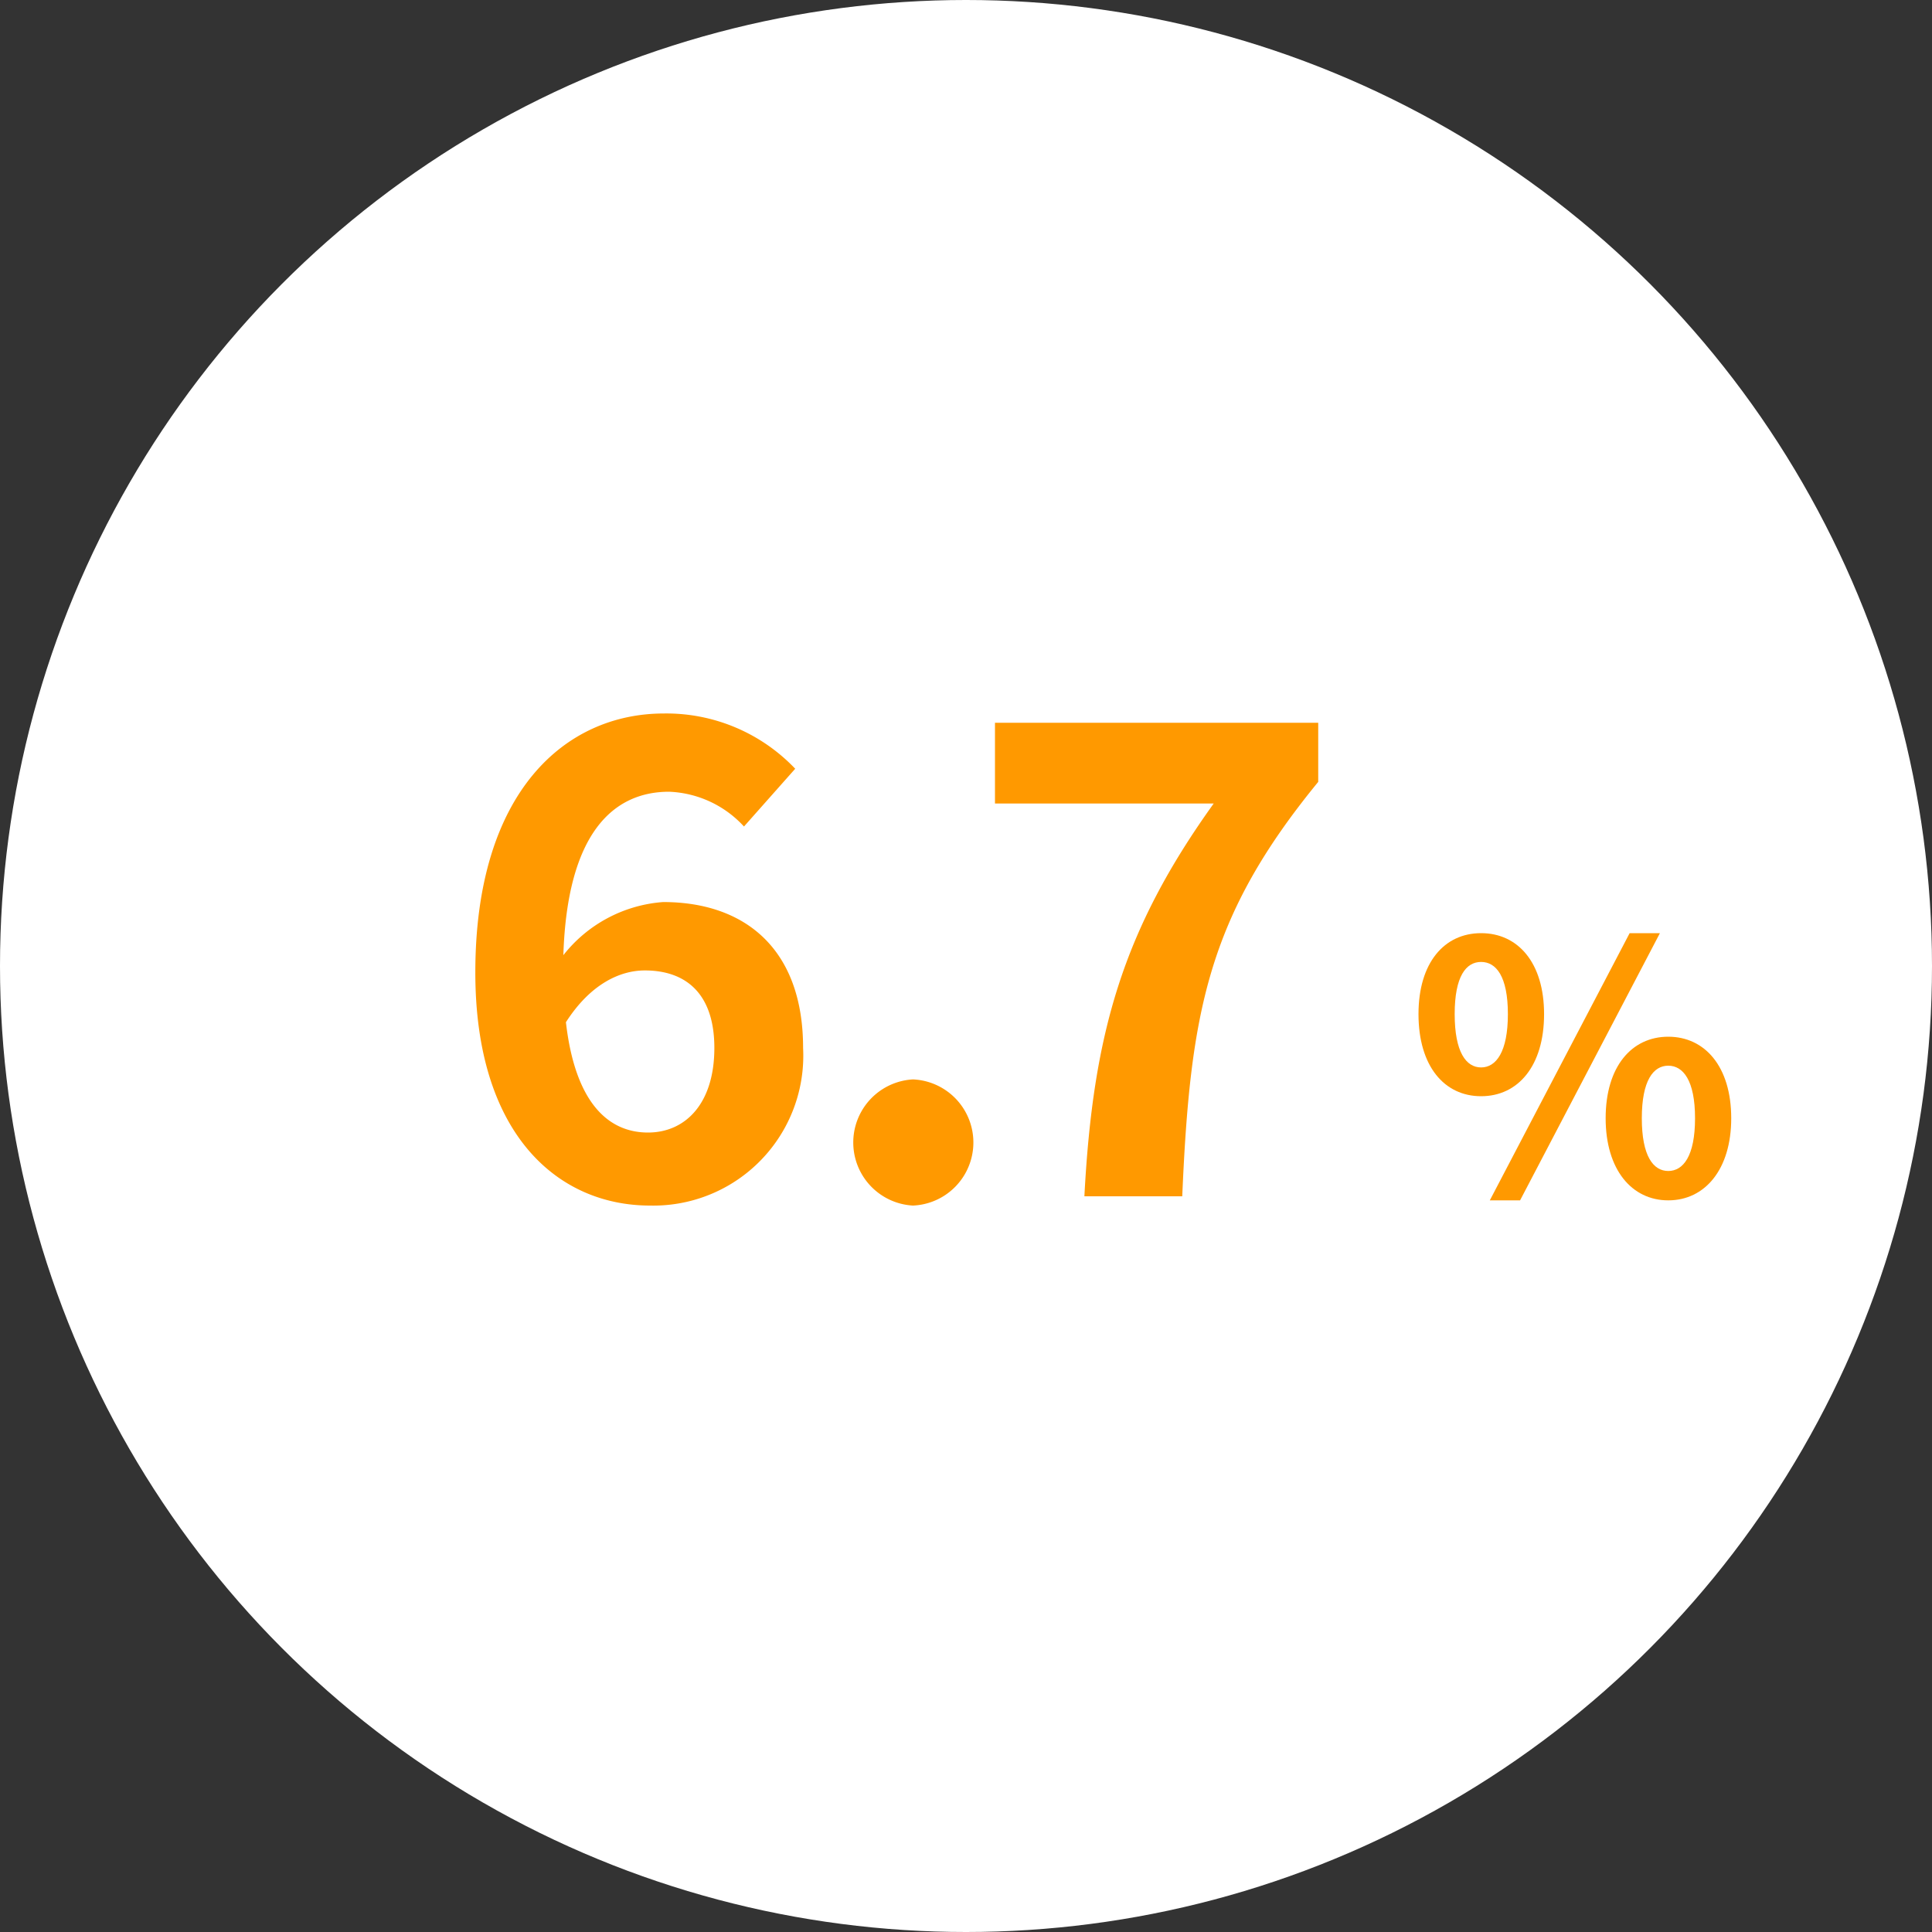 <svg id="icon_percent3.svg" xmlns="http://www.w3.org/2000/svg" width="100" height="100"><rect width="100%" height="100%" fill="#333333" stroke="none"/><defs><style>.cls-2{fill:#f90;fill-rule:evenodd}</style></defs><circle id="楕円形_2" data-name="楕円形 2" cx="50" cy="50" r="50" fill="#fff"/><path id="_6.7" data-name="6.7" class="cls-2" d="M683.375 3486.23c2.175 0 3.6 1.25 3.6 4.01 0 2.92-1.53 4.38-3.433 4.38-2.074 0-3.774-1.56-4.25-5.71 1.261-1.97 2.791-2.68 4.083-2.68zm.272 12.17a7.761 7.761 0 007.921-8.16c0-5.14-3.026-7.55-7.242-7.55a7.239 7.239 0 00-5.167 2.75c.2-6.32 2.584-8.46 5.473-8.46a5.546 5.546 0 013.876 1.8l2.652-2.99a9.2 9.2 0 00-6.8-2.86c-5.1 0-9.757 4.05-9.757 13.4-.003 8.4 4.284 12.07 9.044 12.07zm13.607 0a3.268 3.268 0 000-6.53 3.27 3.27 0 000 6.53zm8.874-.48h5.065c.408-9.55 1.326-14.48 7.038-21.45v-3.06H701.5v4.18h11.321c-4.687 6.53-6.251 11.87-6.693 20.33z" transform="translate(-650 -3436)"/><path id="_" data-name="%" class="cls-2" d="M726.662 3492.74c1.909 0 3.259-1.56 3.259-4.25 0-2.66-1.35-4.19-3.259-4.19s-3.241 1.53-3.241 4.19c0 2.69 1.332 4.25 3.241 4.25zm0-1.49c-.774 0-1.368-.79-1.368-2.76s.594-2.7 1.368-2.7 1.386.74 1.386 2.7-.612 2.76-1.386 2.76zm.45 6.88h1.567l7.238-13.83h-1.567zm9.237 0c1.89 0 3.259-1.59 3.259-4.25 0-2.68-1.369-4.22-3.259-4.22s-3.241 1.54-3.241 4.22c0 2.66 1.35 4.25 3.241 4.25zm0-1.52c-.774 0-1.369-.77-1.369-2.73s.6-2.72 1.369-2.72 1.386.76 1.386 2.72-.612 2.73-1.386 2.73z" transform="translate(-650 -3436)"/></svg>